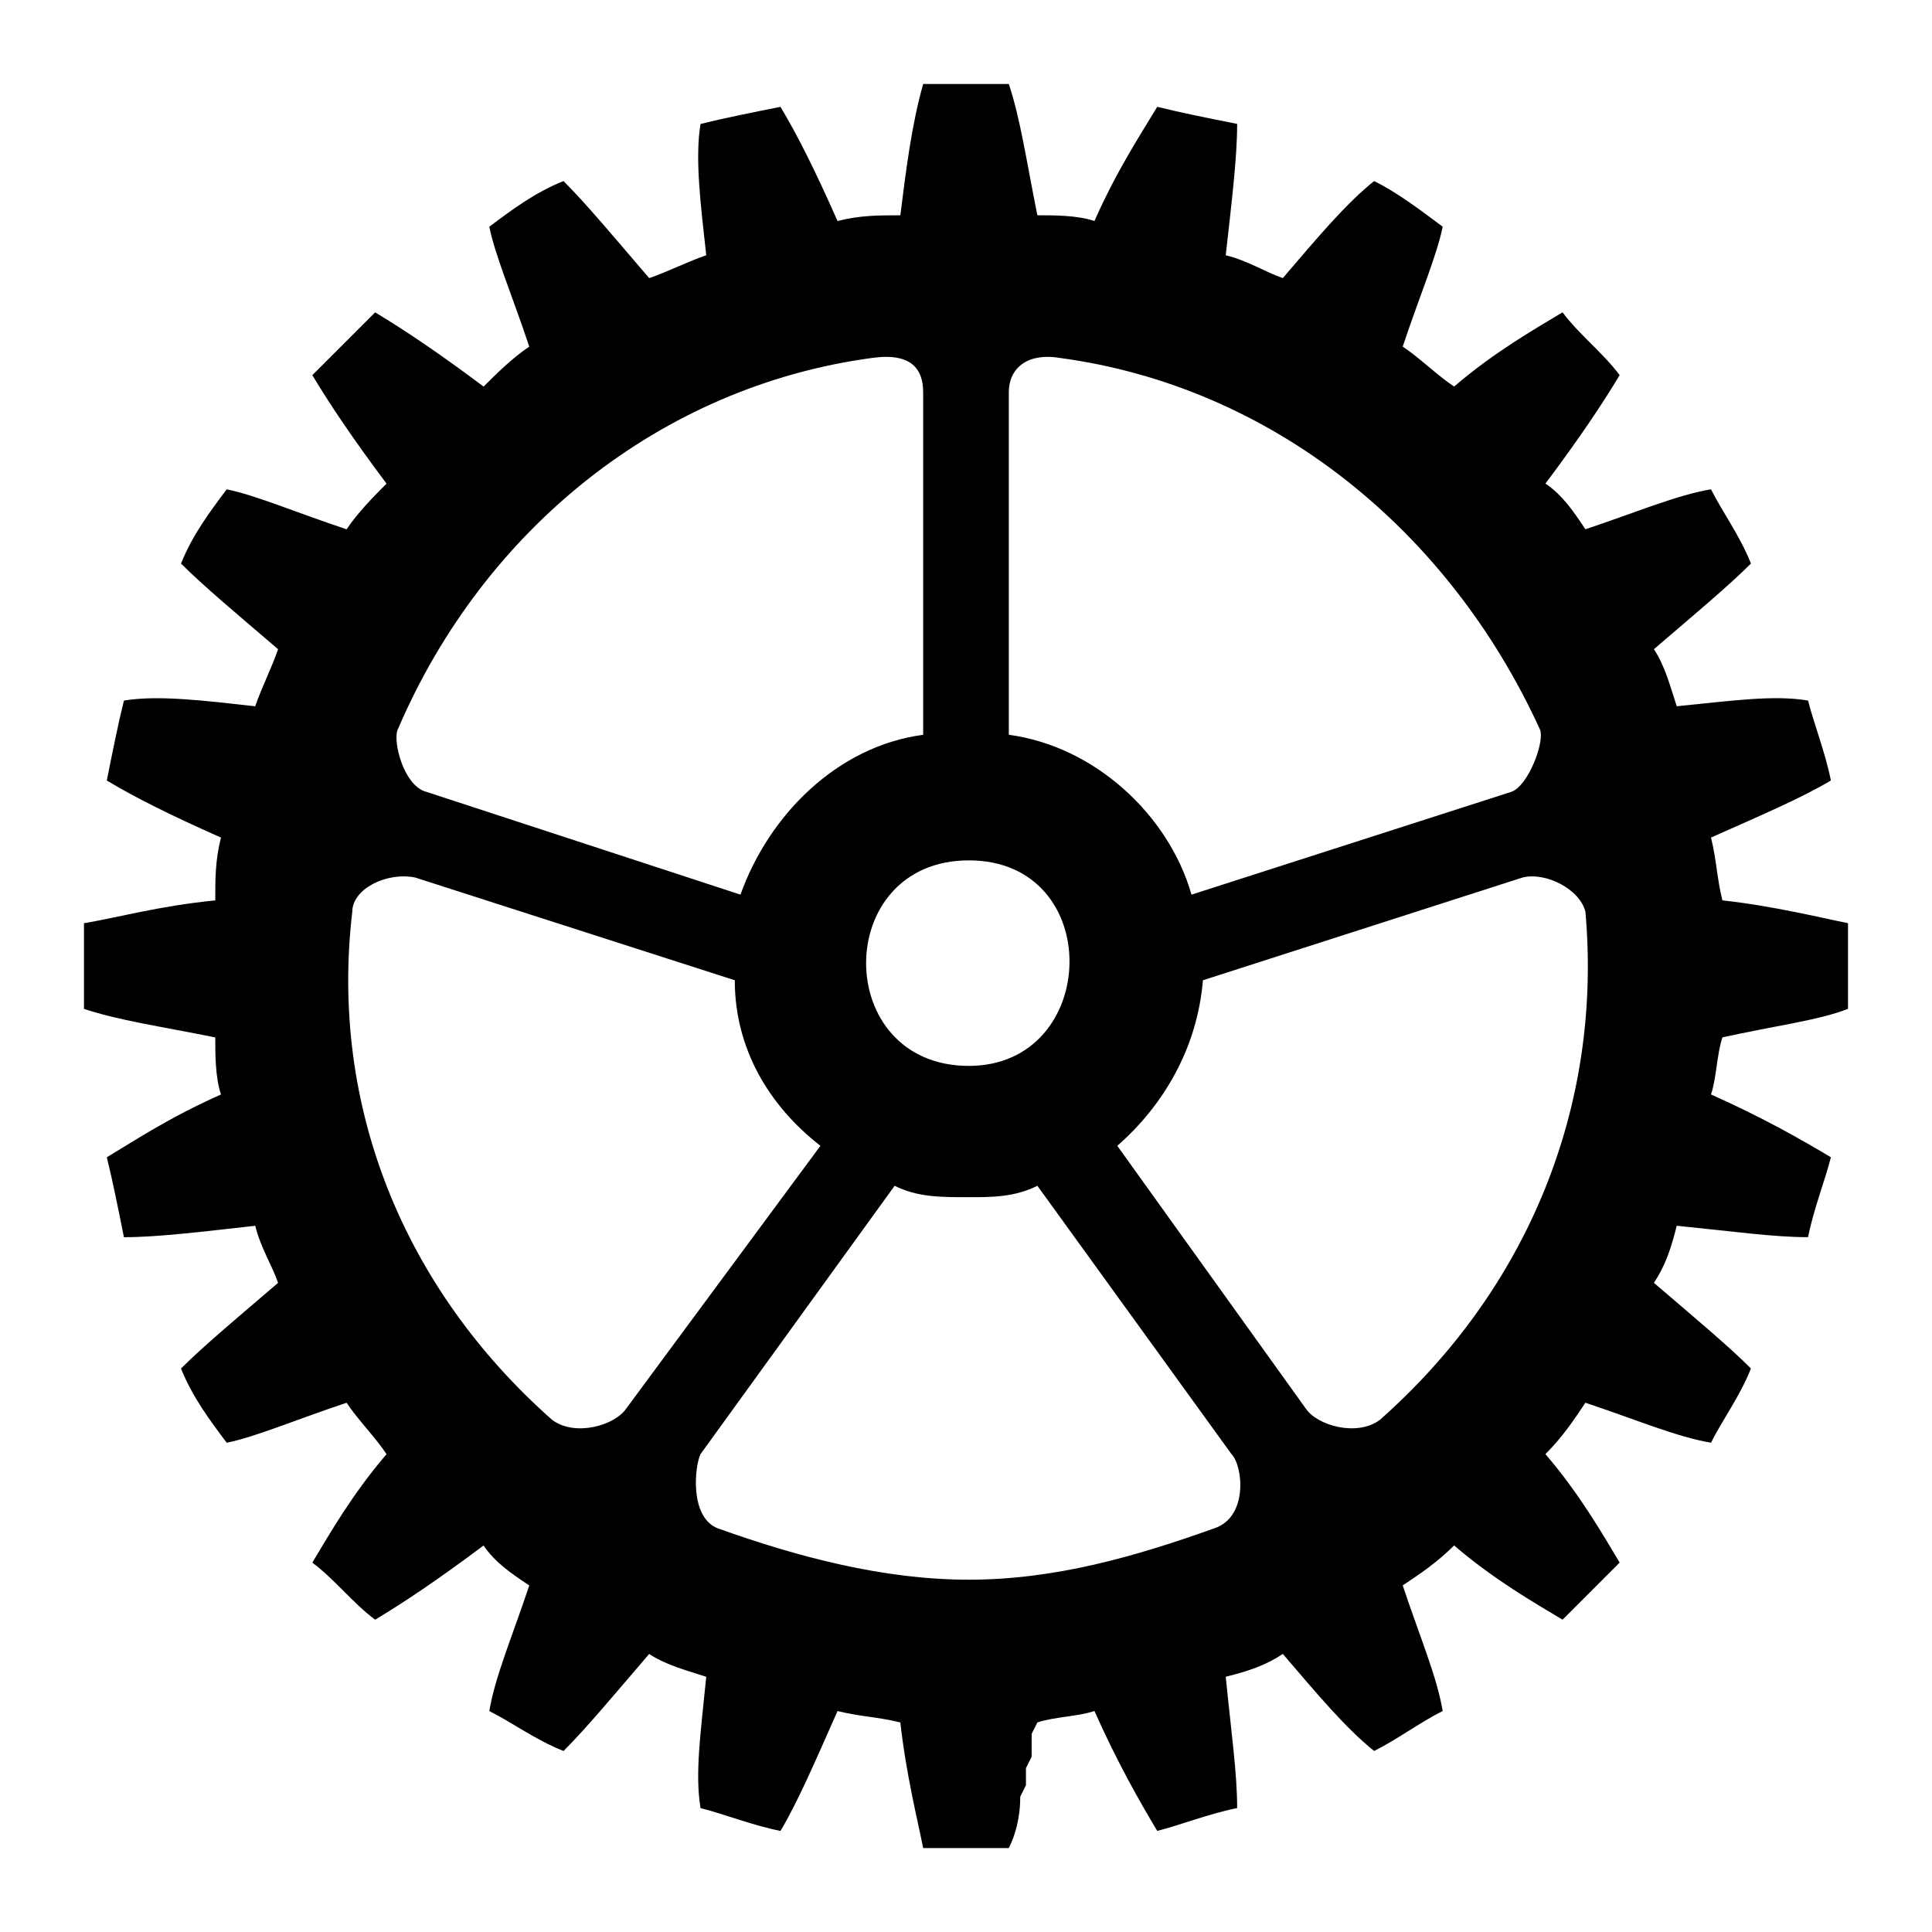 <?xml version="1.0" encoding="UTF-8"?>
<!-- Uploaded to: ICON Repo, www.svgrepo.com, Generator: ICON Repo Mixer Tools -->
<svg fill="#000000" width="800px" height="800px" version="1.1" viewBox="144 144 512 512" xmlns="http://www.w3.org/2000/svg">
 <path d="m418.91 201.05c4.539 0 10.59 0 15.129 1.512 6.051-13.617 12.105-22.695 16.641-30.258 6.051 1.512 13.617 3.027 21.18 4.539 0 9.078-1.512 21.18-3.027 34.797 6.051 1.512 10.59 4.539 15.129 6.051 9.078-10.59 16.641-19.668 24.207-25.719 6.051 3.027 12.105 7.566 18.156 12.105-1.512 7.566-6.051 18.156-10.59 31.773 4.539 3.027 9.078 7.566 13.617 10.59 10.59-9.078 21.18-15.129 28.746-19.668 4.539 6.051 10.59 10.59 15.129 16.641-4.539 7.566-10.59 16.641-19.668 28.746 4.539 3.027 7.566 7.566 10.59 12.105 13.617-4.539 24.207-9.078 33.285-10.59 3.027 6.051 7.566 12.105 10.59 19.668-6.051 6.051-15.129 13.617-25.719 22.695 3.027 4.539 4.539 10.59 6.051 15.129 15.129-1.512 25.719-3.027 34.797-1.512 1.512 6.051 4.539 13.617 6.051 21.18-7.566 4.539-18.156 9.078-31.773 15.129 1.512 6.051 1.512 10.59 3.027 16.641 13.617 1.512 25.719 4.539 33.285 6.051v22.695c-7.566 3.027-19.668 4.539-33.285 7.566-1.512 4.539-1.512 10.59-3.027 15.129 13.617 6.051 24.207 12.105 31.773 16.641-1.512 6.051-4.539 13.617-6.051 21.18-9.078 0-19.668-1.512-34.797-3.027-1.512 6.051-3.027 10.59-6.051 15.129 10.59 9.078 19.668 16.641 25.719 22.695-3.027 7.566-7.566 13.617-10.59 19.668-9.078-1.512-19.668-6.051-33.285-10.59-3.027 4.539-6.051 9.078-10.59 13.617 9.078 10.59 15.129 21.18 19.668 28.746-4.539 4.539-10.59 10.59-15.129 15.129-7.566-4.539-18.156-10.59-28.746-19.668-4.539 4.539-9.078 7.566-13.617 10.59 4.539 13.617 9.078 24.207 10.59 33.285-6.051 3.027-12.105 7.566-18.156 10.59-7.566-6.051-15.129-15.129-24.207-25.719-4.539 3.027-9.078 4.539-15.129 6.051 1.512 15.129 3.027 25.719 3.027 34.797-7.566 1.512-15.129 4.539-21.18 6.051-4.539-7.566-10.59-18.156-16.641-31.773-4.539 1.512-10.59 1.512-15.129 3.027l-1.512 3.027v6.055l-1.512 3.027v4.539l-1.512 3.027c0 6.051-1.512 10.59-3.027 13.617h-22.695c-1.512-7.566-4.539-19.668-6.051-33.285-6.051-1.512-10.59-1.512-16.641-3.027-6.051 13.617-10.59 24.207-15.129 31.773-7.566-1.512-15.129-4.539-21.18-6.051-1.512-9.078 0-19.668 1.512-34.797-4.539-1.512-10.59-3.027-15.129-6.051-9.078 10.59-16.641 19.668-22.695 25.719-7.566-3.027-13.617-7.566-19.668-10.59 1.512-9.078 6.051-19.668 10.59-33.285-4.539-3.027-9.078-6.051-12.105-10.59-12.105 9.078-21.18 15.129-28.746 19.668-6.051-4.539-10.59-10.59-16.641-15.129 4.539-7.566 10.59-18.156 19.668-28.746-3.027-4.539-7.566-9.078-10.59-13.617-13.617 4.539-24.207 9.078-31.773 10.59-4.539-6.051-9.078-12.105-12.105-19.668 6.051-6.051 15.129-13.617 25.719-22.695-1.512-4.539-4.539-9.078-6.051-15.129-13.617 1.512-25.719 3.027-34.797 3.027-1.512-7.566-3.027-15.129-4.539-21.18 7.566-4.539 16.641-10.59 30.258-16.641-1.512-4.539-1.512-10.59-1.512-15.129-15.129-3.027-25.719-4.539-34.797-7.566v-22.695c9.078-1.512 19.668-4.539 34.797-6.051 0-6.051 0-10.59 1.512-16.641-13.617-6.051-22.695-10.59-30.258-15.129 1.512-7.566 3.027-15.129 4.539-21.18 9.078-1.512 21.18 0 34.797 1.512 1.512-4.539 4.539-10.59 6.051-15.129-10.59-9.078-19.668-16.641-25.719-22.695 3.027-7.566 7.566-13.617 12.105-19.668 7.566 1.512 18.156 6.051 31.773 10.59 3.027-4.539 7.566-9.078 10.59-12.105-9.078-12.105-15.129-21.18-19.668-28.746l16.641-16.641c7.566 4.539 16.641 10.59 28.746 19.668 3.027-3.027 7.566-7.566 12.105-10.59-4.539-13.617-9.078-24.207-10.59-31.773 6.051-4.539 12.105-9.078 19.668-12.105 6.051 6.051 13.617 15.129 22.695 25.719 4.539-1.512 10.59-4.539 15.129-6.051-1.512-13.617-3.027-25.719-1.512-34.797 6.051-1.512 13.617-3.027 21.18-4.539 4.539 7.566 9.078 16.641 15.129 30.258 6.051-1.512 10.59-1.512 16.641-1.512 1.512-12.105 3.027-24.207 6.051-34.797h22.695c3.027 9.078 4.539 19.668 7.566 34.797zm-169.45 136.16c22.695-52.953 69.594-90.777 125.57-98.34 10.59-1.512 13.617 3.027 13.617 9.078v90.777c-22.695 3.027-40.848 21.18-48.414 42.363l-83.211-27.234c-6.051-1.512-9.078-13.617-7.566-16.641zm302.59 0c-24.207-52.953-71.109-90.777-127.09-98.34-9.078-1.512-13.617 3.027-13.617 9.078v90.777c22.695 3.027 42.363 21.18 48.414 42.363l84.727-27.234c4.539-1.512 9.078-13.617 7.566-16.641zm-151.29 89.262c34.797 0 36.312-54.465 0-54.465s-36.312 54.465 0 54.465zm108.93 93.801c39.336-34.797 59.004-83.211 54.465-134.65-1.512-6.051-10.59-10.59-16.641-9.078l-84.727 27.234c-1.512 18.156-10.59 33.285-22.695 43.875l49.926 69.594c3.027 4.539 13.617 7.566 19.668 3.027zm-108.93 42.363c22.695 0 43.875-6.051 65.055-13.617 9.078-3.027 7.566-16.641 4.539-19.668l-51.441-71.109c-6.051 3.027-12.105 3.027-18.156 3.027-7.566 0-13.617 0-19.668-3.027l-51.441 71.109c-1.512 3.027-3.027 16.641 4.539 19.668 21.18 7.566 43.875 13.617 66.57 13.617zm-110.45-42.363c-39.336-34.797-59.004-83.211-52.953-134.65 0-6.051 9.078-10.59 16.641-9.078l84.727 27.234c0 18.156 9.078 33.285 22.695 43.875l-51.441 69.594c-3.027 4.539-13.617 7.566-19.668 3.027z" fill-rule="evenodd"/>
</svg>